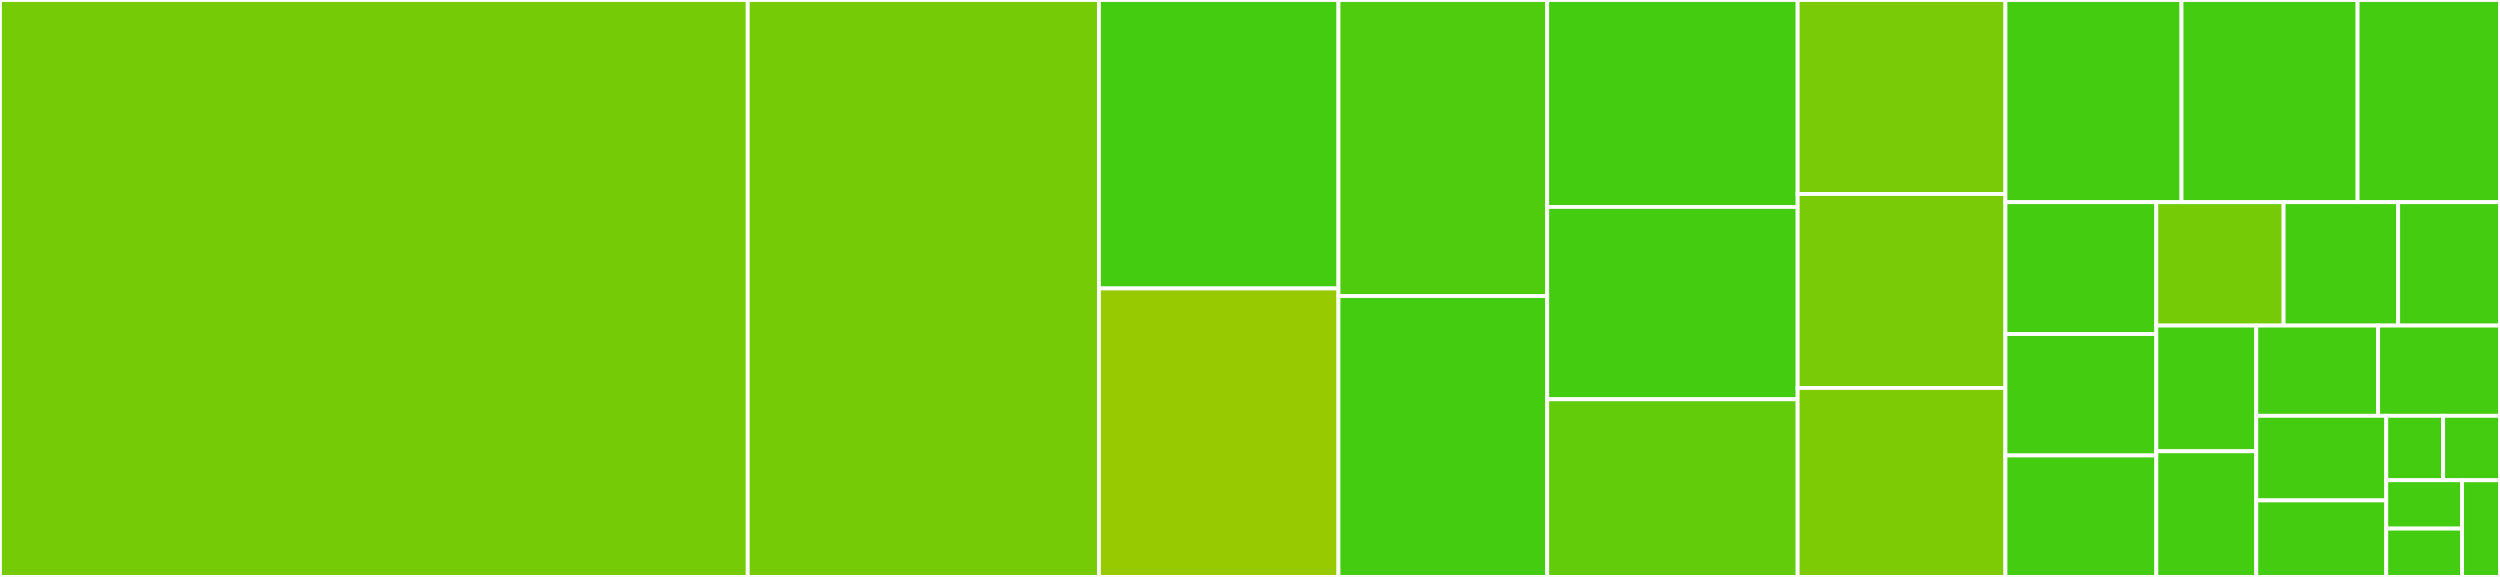 <svg baseProfile="full" width="650" height="150" viewBox="0 0 650 150" version="1.1"
xmlns="http://www.w3.org/2000/svg" xmlns:ev="http://www.w3.org/2001/xml-events"
xmlns:xlink="http://www.w3.org/1999/xlink">

<rect x="0" y="0" width="650" height="150" fill="#333333" stroke="none"/>

<style>rect.s{mask:url(#mask);}</style>
<defs>
  <pattern id="white" width="4" height="4" patternUnits="userSpaceOnUse" patternTransform="rotate(45)">
    <rect width="2" height="2" transform="translate(0,0)" fill="white"></rect>
  </pattern>
  <mask id="mask">
    <rect x="0" y="0" width="100%" height="100%" fill="url(#white)"></rect>
  </mask>
</defs>

<rect x="0" y="0" width="194.41" height="150.0" fill="#74cb06" stroke="white" stroke-width="1" class=" tooltipped" data-content="command.go"><title>command.go</title></rect>
<rect x="194.41" y="0" width="91.307" height="150.0" fill="#74cb06" stroke="white" stroke-width="1" class=" tooltipped" data-content="help.go"><title>help.go</title></rect>
<rect x="285.717" y="0" width="62.287" height="75.0" fill="#4c1" stroke="white" stroke-width="1" class=" tooltipped" data-content="fish.go"><title>fish.go</title></rect>
<rect x="285.717" y="75.0" width="62.287" height="75.0" fill="#97ca00" stroke="white" stroke-width="1" class=" tooltipped" data-content="flag.go"><title>flag.go</title></rect>
<rect x="348.004" y="0" width="54.265" height="76.957" fill="#4fcc0e" stroke="white" stroke-width="1" class=" tooltipped" data-content="flag_impl.go"><title>flag_impl.go</title></rect>
<rect x="348.004" y="76.957" width="54.265" height="73.043" fill="#4c1" stroke="white" stroke-width="1" class=" tooltipped" data-content="flag_bool_with_inverse.go"><title>flag_bool_with_inverse.go</title></rect>
<rect x="402.269" y="0" width="65.118" height="53.804" fill="#4c1" stroke="white" stroke-width="1" class=" tooltipped" data-content="category.go"><title>category.go</title></rect>
<rect x="402.269" y="53.804" width="65.118" height="50" fill="#4c1" stroke="white" stroke-width="1" class=" tooltipped" data-content="suggestions.go"><title>suggestions.go</title></rect>
<rect x="402.269" y="103.804" width="65.118" height="46.196" fill="#63cc0a" stroke="white" stroke-width="1" class=" tooltipped" data-content="flag_timestamp.go"><title>flag_timestamp.go</title></rect>
<rect x="467.387" y="0" width="54.029" height="50.437" fill="#78cb06" stroke="white" stroke-width="1" class=" tooltipped" data-content="args.go"><title>args.go</title></rect>
<rect x="467.387" y="50.437" width="54.029" height="50.437" fill="#78cb06" stroke="white" stroke-width="1" class=" tooltipped" data-content="errors.go"><title>errors.go</title></rect>
<rect x="467.387" y="100.873" width="54.029" height="49.127" fill="#7dcb05" stroke="white" stroke-width="1" class=" tooltipped" data-content="parse.go"><title>parse.go</title></rect>
<rect x="521.416" y="0" width="45.779" height="52.569" fill="#4c1" stroke="white" stroke-width="1" class=" tooltipped" data-content="flag_map_impl.go"><title>flag_map_impl.go</title></rect>
<rect x="567.194" y="0" width="45.779" height="52.569" fill="#4c1" stroke="white" stroke-width="1" class=" tooltipped" data-content="value_source.go"><title>value_source.go</title></rect>
<rect x="612.973" y="0" width="37.027" height="52.569" fill="#4c1" stroke="white" stroke-width="1" class=" tooltipped" data-content="flag_slice_base.go"><title>flag_slice_base.go</title></rect>
<rect x="521.416" y="52.569" width="39.229" height="34.281" fill="#4c1" stroke="white" stroke-width="1" class=" tooltipped" data-content="flag_generic.go"><title>flag_generic.go</title></rect>
<rect x="521.416" y="86.85" width="39.229" height="31.575" fill="#4c1" stroke="white" stroke-width="1" class=" tooltipped" data-content="completion.go"><title>completion.go</title></rect>
<rect x="521.416" y="118.425" width="39.229" height="31.575" fill="#4c1" stroke="white" stroke-width="1" class=" tooltipped" data-content="flag_bool.go"><title>flag_bool.go</title></rect>
<rect x="560.645" y="52.569" width="33.095" height="32.081" fill="#74cb06" stroke="white" stroke-width="1" class=" tooltipped" data-content="flag_string.go"><title>flag_string.go</title></rect>
<rect x="593.739" y="52.569" width="29.785" height="32.081" fill="#4c1" stroke="white" stroke-width="1" class=" tooltipped" data-content="flag_mutex.go"><title>flag_mutex.go</title></rect>
<rect x="623.524" y="52.569" width="26.476" height="32.081" fill="#4c1" stroke="white" stroke-width="1" class=" tooltipped" data-content="cli.go"><title>cli.go</title></rect>
<rect x="560.645" y="84.65" width="25.994" height="32.675" fill="#4c1" stroke="white" stroke-width="1" class=" tooltipped" data-content="flag_int.go"><title>flag_int.go</title></rect>
<rect x="560.645" y="117.325" width="25.994" height="32.675" fill="#4c1" stroke="white" stroke-width="1" class=" tooltipped" data-content="flag_uint.go"><title>flag_uint.go</title></rect>
<rect x="586.639" y="84.65" width="31.68" height="23.459" fill="#4c1" stroke="white" stroke-width="1" class=" tooltipped" data-content="flag_duration.go"><title>flag_duration.go</title></rect>
<rect x="618.32" y="84.65" width="31.68" height="23.459" fill="#4c1" stroke="white" stroke-width="1" class=" tooltipped" data-content="flag_ext.go"><title>flag_ext.go</title></rect>
<rect x="586.639" y="108.109" width="33.793" height="21.993" fill="#4c1" stroke="white" stroke-width="1" class=" tooltipped" data-content="flag_float.go"><title>flag_float.go</title></rect>
<rect x="586.639" y="130.102" width="33.793" height="19.898" fill="#4c1" stroke="white" stroke-width="1" class=" tooltipped" data-content="sort.go"><title>sort.go</title></rect>
<rect x="620.432" y="108.109" width="14.784" height="16.756" fill="#4c1" stroke="white" stroke-width="1" class=" tooltipped" data-content="flag_float_slice.go"><title>flag_float_slice.go</title></rect>
<rect x="635.216" y="108.109" width="14.784" height="16.756" fill="#4c1" stroke="white" stroke-width="1" class=" tooltipped" data-content="flag_int_slice.go"><title>flag_int_slice.go</title></rect>
<rect x="620.432" y="124.865" width="19.712" height="12.567" fill="#4c1" stroke="white" stroke-width="1" class=" tooltipped" data-content="flag_string_map.go"><title>flag_string_map.go</title></rect>
<rect x="620.432" y="137.433" width="19.712" height="12.567" fill="#4c1" stroke="white" stroke-width="1" class=" tooltipped" data-content="flag_string_slice.go"><title>flag_string_slice.go</title></rect>
<rect x="640.144" y="124.865" width="9.856" height="25.135" fill="#4c1" stroke="white" stroke-width="1" class=" tooltipped" data-content="flag_uint_slice.go"><title>flag_uint_slice.go</title></rect>
</svg>